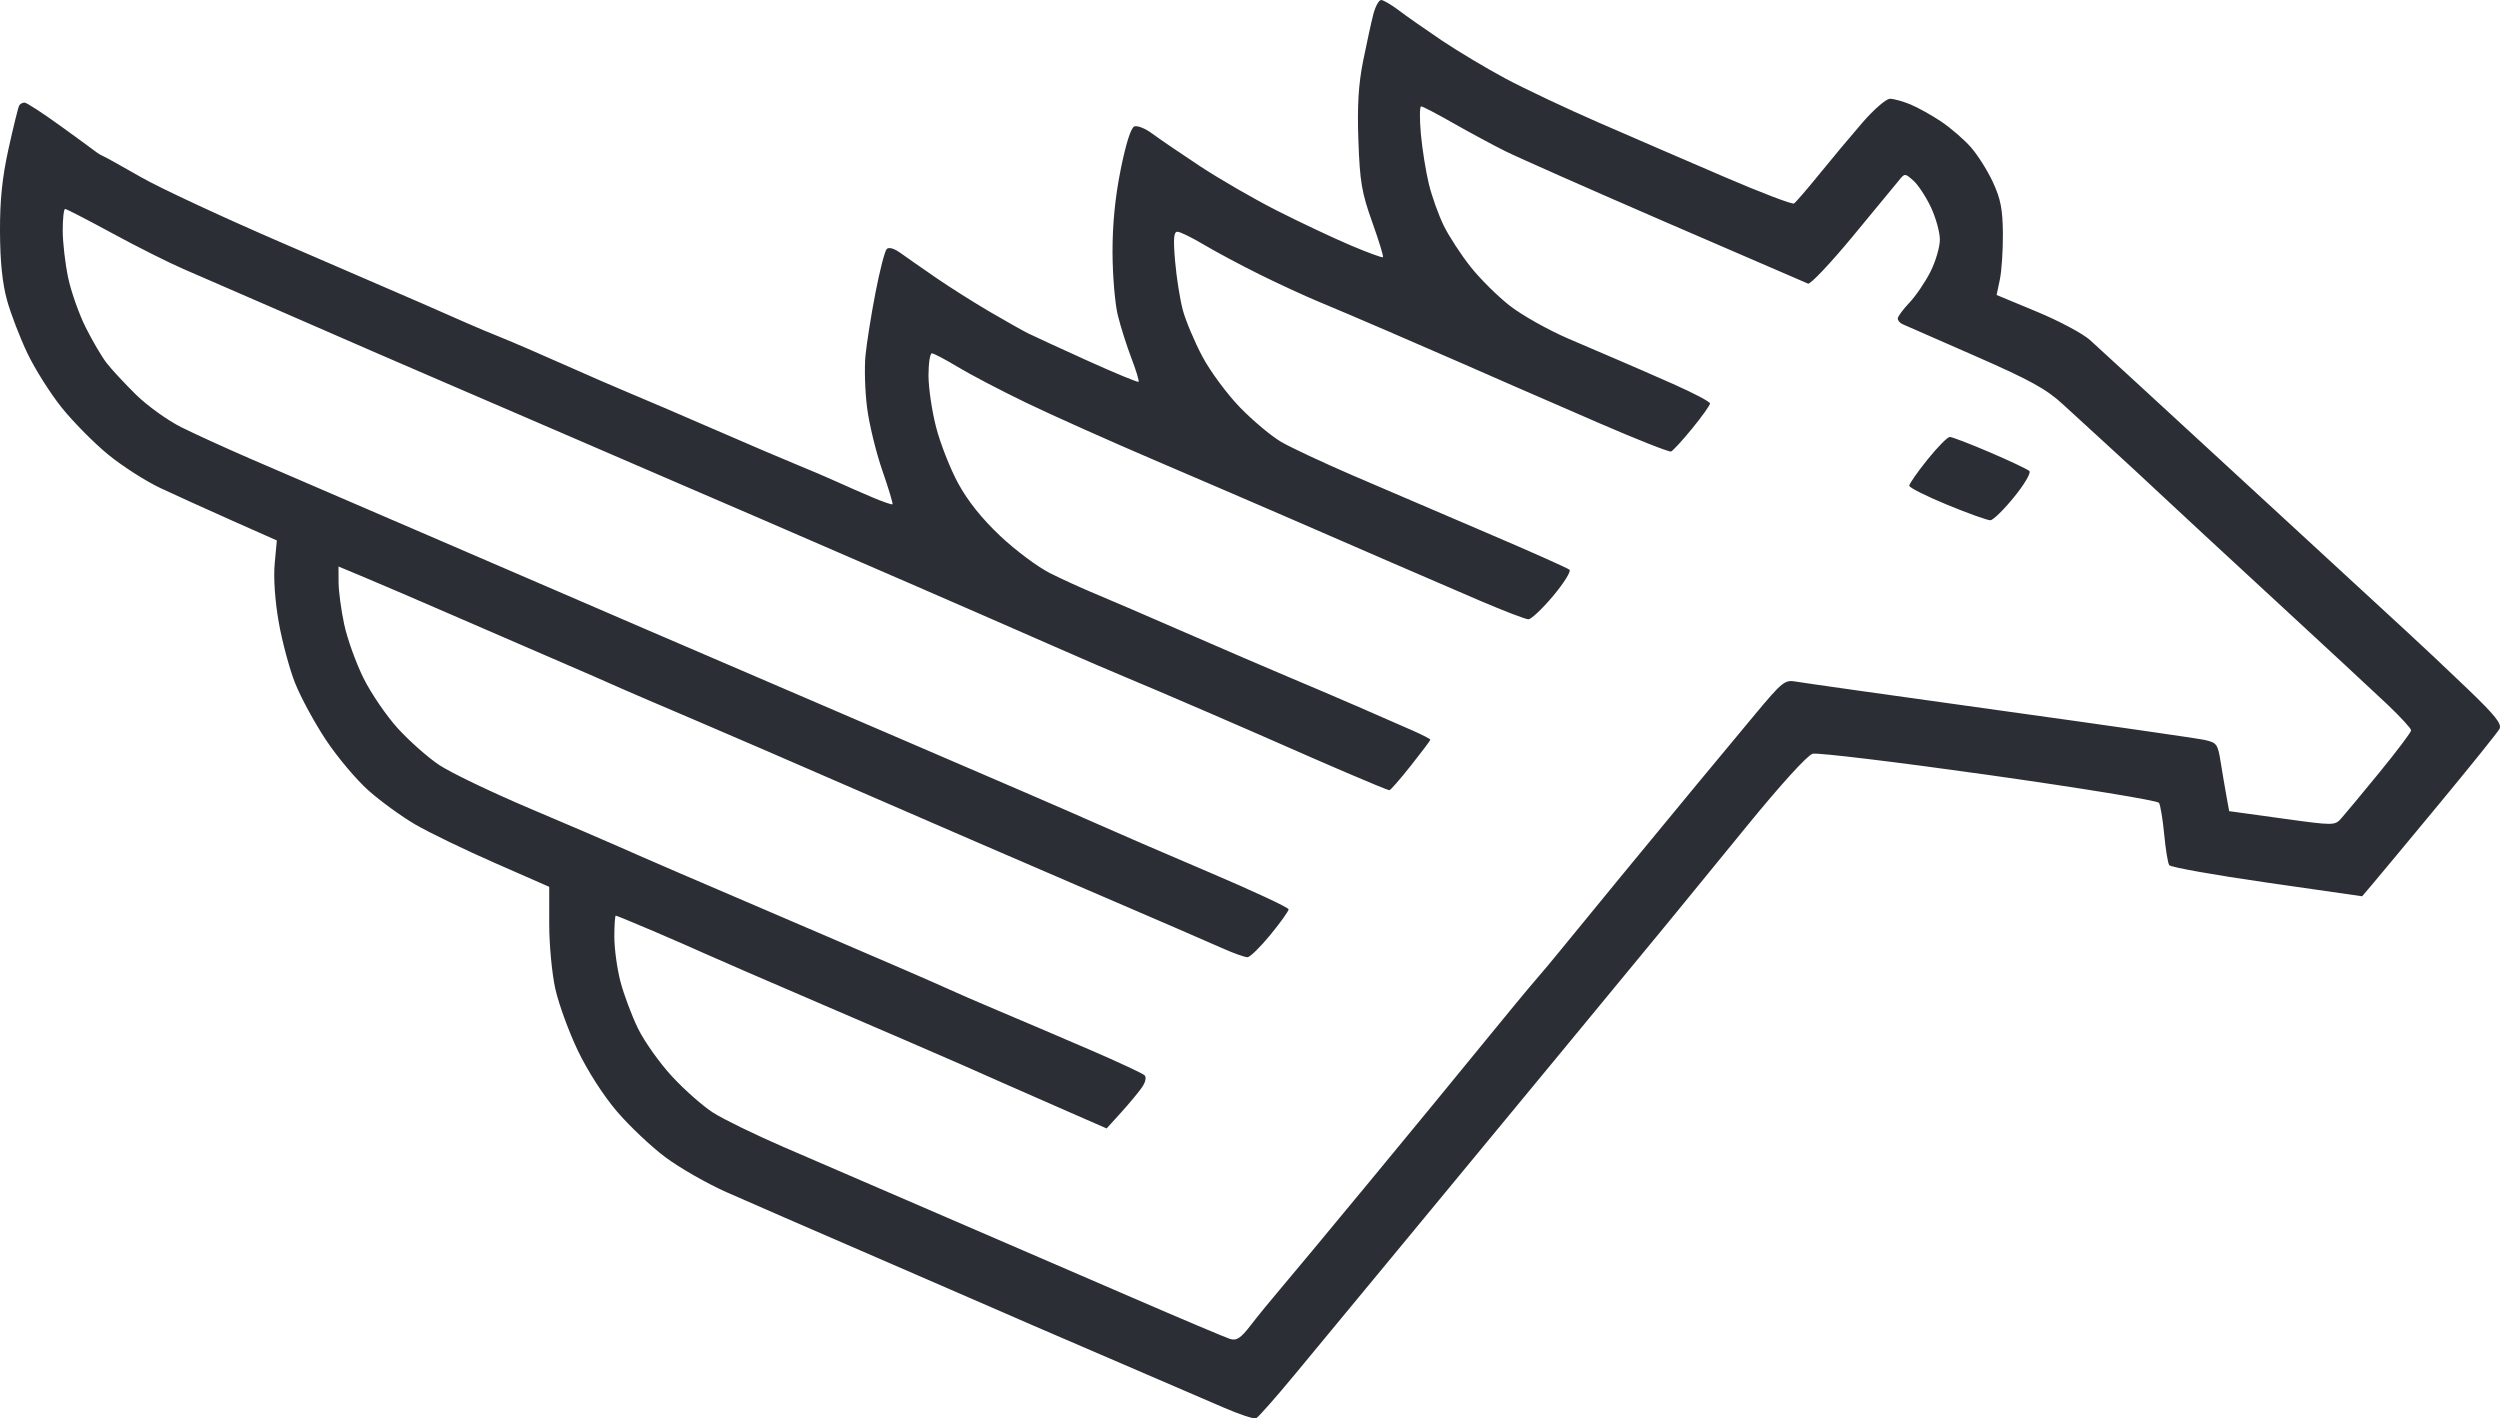 <?xml version="1.0" encoding="UTF-8"?> <svg xmlns="http://www.w3.org/2000/svg" width="141" height="80" viewBox="0 0 141 80" fill="none"><path fill-rule="evenodd" clip-rule="evenodd" d="M77.456 0.804C77.341 1.246 77.084 2.424 76.883 3.423C76.616 4.757 76.544 5.949 76.613 7.923C76.695 10.248 76.799 10.863 77.391 12.52C77.767 13.572 78.041 14.466 78 14.507C77.959 14.548 77.13 14.243 76.158 13.831C75.186 13.418 73.323 12.539 72.019 11.878C70.715 11.216 68.75 10.081 67.652 9.354C66.554 8.628 65.347 7.804 64.969 7.524C64.591 7.243 64.145 7.066 63.977 7.13C63.785 7.203 63.498 8.108 63.205 9.569C62.891 11.13 62.741 12.666 62.746 14.25C62.751 15.546 62.885 17.137 63.045 17.785C63.206 18.433 63.552 19.525 63.815 20.211C64.078 20.896 64.258 21.492 64.216 21.534C64.174 21.576 62.876 21.039 61.332 20.341C59.788 19.642 58.282 18.949 57.985 18.801C57.688 18.654 56.716 18.106 55.824 17.584C54.933 17.063 53.572 16.202 52.799 15.671C52.027 15.14 51.127 14.512 50.799 14.276C50.43 14.009 50.129 13.922 50.009 14.048C49.901 14.159 49.618 15.262 49.378 16.5C49.138 17.737 48.885 19.328 48.815 20.035C48.745 20.742 48.785 22.079 48.905 23.006C49.024 23.932 49.41 25.52 49.762 26.533C50.114 27.547 50.373 28.405 50.338 28.44C50.302 28.476 49.796 28.302 49.214 28.055C48.631 27.809 47.716 27.407 47.181 27.164C46.647 26.921 45.674 26.505 45.021 26.241C44.367 25.977 42.228 25.063 40.267 24.21C38.306 23.358 36.167 22.441 35.513 22.172C34.86 21.904 33.207 21.186 31.84 20.577C30.474 19.969 28.877 19.279 28.293 19.045C27.708 18.811 26.833 18.445 26.348 18.23C25.863 18.016 24.688 17.5 23.737 17.083C22.787 16.667 19.286 15.153 15.959 13.719C12.631 12.284 9.037 10.612 7.971 10.002C6.906 9.392 5.938 8.854 5.82 8.807C5.703 8.759 5.505 8.64 5.381 8.541C5.257 8.442 4.352 7.781 3.371 7.073C2.39 6.365 1.497 5.786 1.385 5.786C1.274 5.786 1.139 5.858 1.084 5.946C1.03 6.035 0.762 7.119 0.488 8.357C0.124 10.005 -0.007 11.266 0 13.071C0.007 14.746 0.133 15.982 0.395 16.928C0.606 17.694 1.125 19.044 1.547 19.928C1.969 20.812 2.839 22.19 3.481 22.99C4.123 23.791 5.297 24.978 6.09 25.63C6.883 26.281 8.213 27.134 9.044 27.525C9.876 27.916 11.695 28.741 13.085 29.359L15.613 30.481L15.492 31.794C15.419 32.587 15.509 33.889 15.719 35.084C15.909 36.172 16.323 37.715 16.638 38.513C16.953 39.311 17.734 40.753 18.373 41.719C19.012 42.684 20.092 43.969 20.772 44.575C21.452 45.18 22.641 46.045 23.413 46.496C24.186 46.947 26.203 47.924 27.897 48.666L30.976 50.017V52.126C30.976 53.286 31.131 54.929 31.321 55.778C31.511 56.626 32.081 58.188 32.588 59.249C33.13 60.385 34.033 61.793 34.788 62.677C35.492 63.502 36.723 64.667 37.525 65.266C38.327 65.865 39.879 66.753 40.975 67.239C42.071 67.726 45.885 69.385 49.45 70.927C53.015 72.469 56.127 73.82 56.364 73.929C56.602 74.039 59.179 75.153 62.09 76.404C65.002 77.656 68.114 78.996 69.005 79.383C69.896 79.769 70.723 80.044 70.841 79.994C70.96 79.944 71.95 78.824 73.041 77.504C74.132 76.185 76.859 72.888 79.1 70.177C81.341 67.466 85.359 62.602 88.028 59.368C90.697 56.134 93.416 52.837 94.069 52.042C94.723 51.247 96.716 48.808 98.499 46.621C100.429 44.253 101.939 42.592 102.233 42.512C102.504 42.438 106.977 42.978 112.173 43.711C117.368 44.445 121.685 45.151 121.766 45.279C121.848 45.408 121.979 46.204 122.059 47.048C122.139 47.891 122.267 48.677 122.343 48.794C122.42 48.911 124.9 49.353 127.853 49.778L133.224 50.55L133.795 49.879C134.11 49.51 135.809 47.465 137.572 45.336C139.335 43.206 140.864 41.306 140.97 41.113C141.121 40.837 140.737 40.354 139.169 38.85C138.073 37.798 136.544 36.358 135.771 35.649C134.999 34.941 131.596 31.805 128.209 28.682C124.822 25.558 121.273 22.29 120.322 21.421C119.371 20.551 118.275 19.546 117.886 19.187C117.496 18.829 116.15 18.108 114.893 17.586L112.609 16.637L112.792 15.765C112.893 15.285 112.97 14.121 112.963 13.178C112.953 11.814 112.839 11.221 112.401 10.276C112.099 9.622 111.536 8.73 111.149 8.294C110.763 7.858 110.012 7.209 109.479 6.853C108.947 6.497 108.167 6.063 107.746 5.888C107.325 5.714 106.807 5.571 106.593 5.571C106.38 5.571 105.683 6.174 105.045 6.911C104.406 7.647 103.316 8.951 102.621 9.808C101.927 10.665 101.278 11.416 101.179 11.477C101.08 11.537 99.319 10.865 97.264 9.982C95.21 9.1 92.022 7.721 90.18 6.919C88.338 6.117 85.956 4.991 84.886 4.417C83.817 3.843 82.212 2.884 81.321 2.285C80.43 1.686 79.346 0.927 78.913 0.598C78.48 0.269 78.022 0 77.895 0C77.768 0 77.571 0.362 77.456 0.804ZM81.948 6.936C82.851 7.452 84.173 8.164 84.886 8.52C85.599 8.875 89.683 10.682 93.961 12.535C98.24 14.388 101.845 15.946 101.974 15.997C102.103 16.048 103.221 14.868 104.459 13.374C105.697 11.88 106.872 10.456 107.071 10.209C107.432 9.762 107.434 9.762 107.912 10.184C108.176 10.417 108.62 11.089 108.899 11.678C109.178 12.268 109.407 13.092 109.408 13.511C109.41 13.93 109.169 14.75 108.874 15.333C108.578 15.915 108.044 16.701 107.685 17.077C107.327 17.454 107.034 17.853 107.034 17.965C107.034 18.077 107.155 18.22 107.304 18.284C107.452 18.348 109.292 19.154 111.392 20.075C114.52 21.447 115.419 21.943 116.367 22.821C117.004 23.41 118.154 24.464 118.923 25.163C119.693 25.862 121.003 27.074 121.835 27.856C122.667 28.638 125.584 31.34 128.317 33.859C131.05 36.379 133.894 39.017 134.637 39.721C135.38 40.426 135.988 41.087 135.988 41.191C135.988 41.294 135.185 42.36 134.205 43.559C133.224 44.758 132.254 45.926 132.048 46.155C131.678 46.567 131.641 46.567 128.7 46.16L125.725 45.749L125.57 44.892C125.484 44.42 125.337 43.553 125.243 42.963C125.084 41.96 125.025 41.881 124.318 41.728C123.903 41.639 118.702 40.889 112.76 40.064C106.818 39.238 101.656 38.508 101.29 38.442C100.664 38.329 100.523 38.443 98.958 40.321C98.042 41.421 96.574 43.188 95.695 44.249C94.816 45.31 92.899 47.633 91.436 49.413C89.973 51.193 88.435 53.07 88.019 53.584C87.603 54.098 86.965 54.86 86.602 55.277C86.238 55.693 84.92 57.288 83.673 58.82C82.427 60.352 79.534 63.872 77.245 66.641C74.957 69.411 72.677 72.153 72.179 72.734C71.681 73.316 70.95 74.212 70.555 74.726C69.97 75.484 69.747 75.632 69.366 75.513C69.108 75.432 66.612 74.377 63.819 73.168C61.026 71.959 56.116 69.838 52.907 68.454C49.699 67.07 45.771 65.374 44.179 64.685C42.587 63.996 40.811 63.13 40.232 62.762C39.653 62.394 38.605 61.47 37.903 60.71C37.2 59.95 36.336 58.731 35.981 58.002C35.627 57.274 35.182 56.085 34.993 55.361C34.804 54.636 34.649 53.504 34.649 52.843C34.649 52.182 34.685 51.642 34.73 51.642C34.774 51.642 35.722 52.032 36.837 52.508C37.951 52.985 39.3 53.574 39.835 53.818C40.37 54.062 43.384 55.368 46.533 56.72C49.682 58.072 53.134 59.563 54.204 60.034C55.273 60.505 56.343 60.978 56.581 61.086C56.818 61.194 58.228 61.814 59.714 62.463L62.414 63.644L63.241 62.732C63.695 62.23 64.22 61.598 64.407 61.327C64.608 61.036 64.668 60.756 64.553 60.645C64.447 60.542 63.095 59.911 61.55 59.243C60.005 58.575 57.72 57.6 56.472 57.075C55.225 56.55 53.815 55.939 53.34 55.716C52.864 55.494 49.85 54.187 46.641 52.812C43.432 51.437 39.689 49.83 38.322 49.242C36.956 48.654 35.4 47.975 34.865 47.735C34.33 47.495 32.094 46.536 29.895 45.604C27.697 44.672 25.381 43.56 24.749 43.132C24.116 42.705 23.079 41.784 22.442 41.087C21.806 40.39 20.935 39.116 20.507 38.257C20.079 37.397 19.587 36.031 19.414 35.221C19.241 34.412 19.098 33.345 19.096 32.851L19.092 31.952L20.55 32.56C21.353 32.895 23.613 33.865 25.574 34.717C27.535 35.568 29.869 36.579 30.76 36.963C31.651 37.346 32.867 37.873 33.461 38.133C34.055 38.393 34.838 38.738 35.2 38.899C35.563 39.061 37.313 39.812 39.09 40.567C40.866 41.323 45.091 43.15 48.478 44.627C51.865 46.103 57.602 48.586 61.226 50.143C64.851 51.7 68.33 53.205 68.957 53.487C69.585 53.768 70.216 53.993 70.362 53.986C70.507 53.98 71.087 53.41 71.652 52.721C72.216 52.032 72.678 51.386 72.678 51.286C72.678 51.186 70.661 50.245 68.195 49.196C65.728 48.147 62.787 46.875 61.658 46.369C60.529 45.863 55.862 43.844 51.287 41.882C46.711 39.92 39.954 37.015 36.27 35.425C32.586 33.836 28.502 32.073 27.195 31.509C25.887 30.943 22.97 29.687 20.712 28.715C18.454 27.744 15.489 26.465 14.122 25.874C12.755 25.282 11.005 24.484 10.233 24.099C9.46 23.714 8.304 22.884 7.664 22.253C7.024 21.623 6.277 20.817 6.005 20.464C5.733 20.11 5.205 19.21 4.832 18.463C4.458 17.717 4.015 16.463 3.847 15.678C3.679 14.892 3.54 13.695 3.538 13.018C3.536 12.34 3.597 11.785 3.673 11.785C3.748 11.785 4.939 12.4 6.32 13.15C7.699 13.901 9.509 14.81 10.341 15.17C11.173 15.53 13.555 16.566 15.635 17.47C17.714 18.375 20.145 19.434 21.037 19.824C21.928 20.213 23.775 21.012 25.142 21.598C26.509 22.185 29.571 23.505 31.948 24.532C34.325 25.56 36.999 26.714 37.89 27.098C38.782 27.481 41.018 28.445 42.86 29.24C44.702 30.035 48.543 31.699 51.395 32.939C54.247 34.178 57.845 35.749 59.389 36.43C60.934 37.11 62.782 37.907 63.495 38.2C64.208 38.493 66.347 39.406 68.249 40.228C70.15 41.051 72.143 41.919 72.678 42.159C73.213 42.398 74.685 43.039 75.95 43.582C77.214 44.126 78.299 44.57 78.361 44.57C78.422 44.57 78.968 43.946 79.573 43.182C80.178 42.419 80.673 41.76 80.673 41.719C80.673 41.678 80.211 41.44 79.646 41.191C79.082 40.941 77.725 40.348 76.631 39.873C75.537 39.397 73.739 38.629 72.634 38.166C71.529 37.702 68.924 36.58 66.844 35.673C64.764 34.765 62.481 33.782 61.771 33.489C61.061 33.196 59.916 32.674 59.227 32.329C58.538 31.984 57.271 31.039 56.413 30.229C55.38 29.255 54.577 28.249 54.039 27.257C53.591 26.433 53.032 25.009 52.796 24.095C52.56 23.18 52.367 21.868 52.367 21.18C52.367 20.491 52.453 19.928 52.557 19.928C52.661 19.928 53.318 20.273 54.016 20.695C54.713 21.117 56.451 22.026 57.877 22.715C59.303 23.403 62.609 24.882 65.224 26C67.838 27.119 71.217 28.572 72.732 29.231C74.247 29.889 76.727 30.966 78.242 31.624C79.757 32.282 82.103 33.294 83.455 33.874C84.807 34.453 86.043 34.928 86.202 34.928C86.361 34.928 86.987 34.336 87.594 33.614C88.2 32.891 88.617 32.225 88.52 32.134C88.423 32.043 86.302 31.098 83.806 30.033C81.31 28.969 77.918 27.515 76.267 26.802C74.617 26.089 72.818 25.246 72.27 24.93C71.722 24.613 70.676 23.739 69.945 22.988C69.214 22.237 68.254 20.939 67.811 20.103C67.368 19.267 66.873 18.09 66.711 17.488C66.55 16.886 66.354 15.645 66.276 14.732C66.167 13.463 66.198 13.071 66.406 13.071C66.557 13.071 67.227 13.398 67.896 13.798C68.565 14.197 69.988 14.958 71.058 15.487C72.127 16.016 73.634 16.711 74.407 17.03C75.179 17.349 76.929 18.094 78.296 18.685C79.663 19.276 81.559 20.099 82.509 20.514C83.46 20.929 84.724 21.483 85.318 21.745C85.912 22.007 88.122 22.968 90.229 23.88C92.335 24.792 94.144 25.506 94.248 25.465C94.352 25.425 94.89 24.839 95.442 24.163C95.994 23.487 96.446 22.854 96.446 22.755C96.446 22.657 95.498 22.158 94.339 21.646C93.181 21.133 91.844 20.55 91.368 20.349C90.893 20.148 89.58 19.585 88.451 19.098C87.322 18.612 85.84 17.779 85.158 17.248C84.476 16.716 83.479 15.728 82.943 15.052C82.407 14.375 81.729 13.337 81.437 12.745C81.144 12.153 80.763 11.092 80.59 10.388C80.418 9.683 80.214 8.408 80.137 7.553C80.061 6.699 80.067 6 80.152 6C80.237 6 81.045 6.421 81.948 6.936ZM108.708 25.922C108.144 26.624 107.682 27.287 107.682 27.394C107.682 27.501 108.648 27.987 109.829 28.473C111.01 28.959 112.104 29.35 112.26 29.342C112.416 29.334 113.016 28.746 113.593 28.036C114.171 27.327 114.56 26.665 114.458 26.567C114.356 26.468 113.356 25.995 112.236 25.515C111.116 25.035 110.095 24.643 109.968 24.644C109.839 24.645 109.273 25.22 108.708 25.922Z" fill="#2B2F35"></path></svg> 